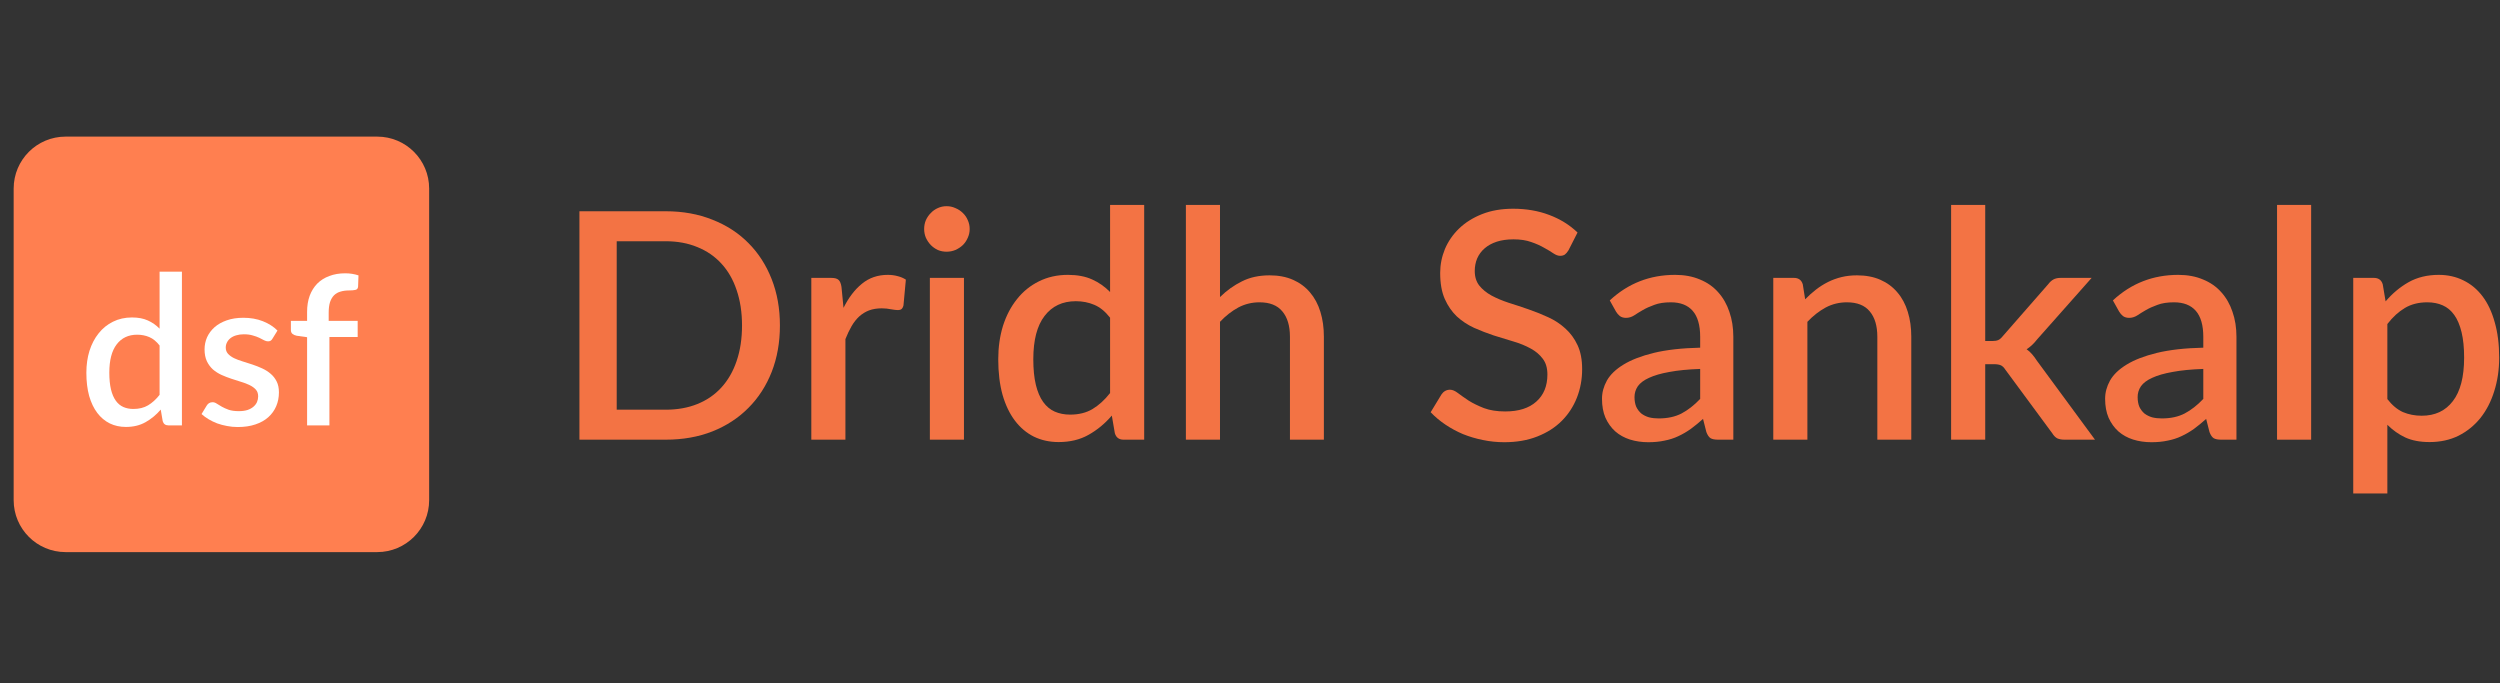 <svg width="183" height="50" viewBox="0 0 183 50" fill="none" xmlns="http://www.w3.org/2000/svg">
<rect x="0" y="0" width="183" height="50" fill="#333333" stroke="none"/>
<path d="M57.09 23.825C57.09 25.063 56.889 26.197 56.487 27.227C56.084 28.248 55.515 29.127 54.78 29.862C54.052 30.598 53.174 31.17 52.144 31.581C51.122 31.983 49.984 32.184 48.73 32.184H42.414V15.464H48.73C49.984 15.464 51.122 15.67 52.144 16.08C53.174 16.482 54.052 17.051 54.78 17.787C55.515 18.522 56.084 19.404 56.487 20.434C56.889 21.456 57.09 22.586 57.09 23.825ZM54.316 23.825C54.316 22.865 54.184 22.002 53.921 21.235C53.665 20.469 53.294 19.823 52.806 19.296C52.326 18.77 51.742 18.367 51.053 18.089C50.364 17.802 49.59 17.659 48.73 17.659H45.143V29.99H48.73C49.59 29.99 50.364 29.851 51.053 29.572C51.742 29.293 52.326 28.891 52.806 28.364C53.294 27.83 53.665 27.184 53.921 26.425C54.184 25.659 54.316 24.792 54.316 23.825Z" fill="#F37344"/>
<path d="M61.746 22.536C62.118 21.785 62.567 21.197 63.093 20.771C63.619 20.337 64.25 20.12 64.986 20.12C65.241 20.12 65.481 20.151 65.706 20.213C65.93 20.268 66.131 20.353 66.309 20.469L66.135 22.35C66.104 22.481 66.054 22.574 65.984 22.628C65.922 22.675 65.837 22.698 65.729 22.698C65.613 22.698 65.446 22.679 65.229 22.64C65.013 22.594 64.784 22.57 64.544 22.57C64.196 22.57 63.886 22.621 63.615 22.721C63.352 22.822 63.112 22.969 62.896 23.163C62.687 23.356 62.501 23.592 62.338 23.871C62.176 24.15 62.025 24.467 61.885 24.823V32.184H59.389V20.341H60.84C61.104 20.341 61.285 20.391 61.386 20.492C61.487 20.585 61.556 20.751 61.595 20.991L61.746 22.536Z" fill="#F37344"/>
<path d="M70.562 20.341V32.184H68.066V20.341H70.562ZM70.98 16.765C70.98 16.989 70.934 17.202 70.841 17.404C70.756 17.605 70.636 17.783 70.481 17.938C70.326 18.085 70.144 18.205 69.935 18.298C69.734 18.383 69.517 18.425 69.285 18.425C69.061 18.425 68.848 18.383 68.646 18.298C68.453 18.205 68.282 18.085 68.135 17.938C67.988 17.783 67.868 17.605 67.775 17.404C67.69 17.202 67.648 16.989 67.648 16.765C67.648 16.533 67.69 16.316 67.775 16.115C67.868 15.913 67.988 15.739 68.135 15.592C68.282 15.437 68.453 15.317 68.646 15.232C68.848 15.139 69.061 15.093 69.285 15.093C69.517 15.093 69.734 15.139 69.935 15.232C70.144 15.317 70.326 15.437 70.481 15.592C70.636 15.739 70.756 15.913 70.841 16.115C70.934 16.316 70.98 16.533 70.98 16.765Z" fill="#F37344"/>
<path d="M81.258 23.256C80.909 22.807 80.526 22.493 80.108 22.315C79.69 22.137 79.237 22.048 78.75 22.048C77.774 22.048 77.012 22.408 76.462 23.128C75.913 23.84 75.638 24.897 75.638 26.298C75.638 27.025 75.7 27.648 75.824 28.167C75.948 28.678 76.126 29.096 76.358 29.421C76.59 29.746 76.873 29.982 77.205 30.129C77.538 30.276 77.914 30.35 78.332 30.35C78.966 30.35 79.512 30.215 79.969 29.944C80.433 29.665 80.863 29.274 81.258 28.771V23.256ZM83.754 15V32.184H82.245C81.912 32.184 81.699 32.026 81.606 31.708L81.385 30.42C80.89 31 80.325 31.468 79.69 31.825C79.063 32.181 78.332 32.359 77.496 32.359C76.83 32.359 76.226 32.227 75.684 31.964C75.142 31.693 74.678 31.302 74.291 30.791C73.904 30.28 73.602 29.649 73.385 28.898C73.176 28.14 73.072 27.273 73.072 26.298C73.072 25.415 73.188 24.599 73.42 23.848C73.66 23.097 74.001 22.447 74.442 21.897C74.883 21.34 75.417 20.906 76.044 20.597C76.679 20.279 77.387 20.12 78.169 20.12C78.866 20.12 79.458 20.233 79.946 20.457C80.433 20.674 80.871 20.98 81.258 21.375V15H83.754Z" fill="#F37344"/>
<path d="M89.303 21.746C89.791 21.266 90.325 20.883 90.906 20.597C91.486 20.302 92.163 20.155 92.937 20.155C93.588 20.155 94.157 20.264 94.644 20.48C95.14 20.697 95.554 21.003 95.887 21.398C96.227 21.793 96.483 22.269 96.653 22.826C96.823 23.375 96.908 23.983 96.908 24.649V32.184H94.424V24.649C94.424 23.852 94.238 23.232 93.866 22.791C93.502 22.35 92.945 22.129 92.194 22.129C91.637 22.129 91.118 22.257 90.638 22.512C90.166 22.768 89.721 23.116 89.303 23.557V32.184H86.807V15H89.303V21.746Z" fill="#F37344"/>
<path d="M114.814 18.321C114.729 18.46 114.64 18.565 114.547 18.634C114.454 18.696 114.338 18.727 114.199 18.727C114.052 18.727 113.886 18.665 113.7 18.541C113.522 18.418 113.297 18.282 113.026 18.135C112.763 17.98 112.45 17.841 112.086 17.717C111.722 17.585 111.289 17.52 110.785 17.52C110.321 17.52 109.911 17.578 109.555 17.694C109.206 17.81 108.912 17.973 108.672 18.181C108.432 18.39 108.25 18.638 108.126 18.925C108.01 19.203 107.952 19.509 107.952 19.842C107.952 20.268 108.064 20.624 108.289 20.91C108.513 21.189 108.808 21.429 109.171 21.63C109.543 21.831 109.965 22.009 110.437 22.164C110.909 22.311 111.389 22.47 111.877 22.64C112.372 22.81 112.856 23.004 113.328 23.221C113.8 23.437 114.218 23.712 114.582 24.045C114.954 24.378 115.252 24.784 115.476 25.264C115.701 25.744 115.813 26.329 115.813 27.017C115.813 27.761 115.685 28.457 115.43 29.108C115.174 29.758 114.803 30.327 114.315 30.814C113.835 31.294 113.239 31.674 112.527 31.952C111.823 32.231 111.018 32.37 110.112 32.37C109.578 32.37 109.055 32.316 108.544 32.208C108.041 32.107 107.557 31.964 107.093 31.778C106.636 31.585 106.207 31.352 105.804 31.081C105.402 30.811 105.042 30.509 104.724 30.176L105.514 28.875C105.584 28.767 105.673 28.682 105.781 28.62C105.889 28.558 106.009 28.527 106.141 28.527C106.319 28.527 106.516 28.612 106.733 28.782C106.95 28.945 107.209 29.127 107.511 29.328C107.821 29.522 108.192 29.704 108.626 29.874C109.059 30.036 109.578 30.118 110.182 30.118C111.165 30.118 111.923 29.878 112.457 29.398C112.999 28.918 113.27 28.256 113.27 27.412C113.27 26.94 113.158 26.557 112.933 26.263C112.709 25.961 112.411 25.709 112.039 25.508C111.676 25.307 111.258 25.137 110.785 24.997C110.313 24.858 109.833 24.711 109.346 24.556C108.858 24.393 108.378 24.208 107.906 23.999C107.434 23.782 107.012 23.503 106.64 23.163C106.276 22.814 105.982 22.389 105.758 21.885C105.533 21.375 105.421 20.74 105.421 19.981C105.421 19.377 105.537 18.793 105.769 18.228C106.009 17.663 106.354 17.163 106.803 16.73C107.259 16.289 107.821 15.937 108.486 15.673C109.152 15.41 109.911 15.279 110.762 15.279C111.722 15.279 112.601 15.43 113.398 15.732C114.203 16.033 114.896 16.463 115.476 17.02L114.814 18.321Z" fill="#F37344"/>
<path d="M124.453 27.006C123.563 27.037 122.812 27.11 122.201 27.227C121.589 27.335 121.094 27.478 120.714 27.656C120.335 27.826 120.06 28.032 119.89 28.271C119.727 28.512 119.646 28.775 119.646 29.061C119.646 29.34 119.689 29.58 119.774 29.781C119.867 29.974 119.991 30.137 120.145 30.269C120.308 30.392 120.494 30.485 120.703 30.547C120.919 30.602 121.156 30.629 121.411 30.629C122.061 30.629 122.619 30.509 123.083 30.269C123.555 30.021 124.012 29.665 124.453 29.2V27.006ZM117.835 21.99C119.174 20.744 120.769 20.12 122.619 20.12C123.3 20.12 123.904 20.233 124.43 20.457C124.964 20.674 125.409 20.984 125.765 21.386C126.129 21.789 126.404 22.269 126.59 22.826C126.783 23.375 126.88 23.987 126.88 24.66V32.184H125.765C125.525 32.184 125.343 32.15 125.219 32.08C125.096 32.003 124.991 31.852 124.906 31.627L124.662 30.663C124.36 30.934 124.062 31.178 123.768 31.395C123.474 31.604 123.168 31.782 122.851 31.929C122.541 32.076 122.204 32.184 121.841 32.254C121.485 32.332 121.09 32.37 120.656 32.37C120.176 32.37 119.727 32.304 119.309 32.173C118.899 32.041 118.543 31.844 118.241 31.581C117.939 31.31 117.699 30.977 117.521 30.582C117.351 30.187 117.266 29.723 117.266 29.189C117.266 28.732 117.386 28.287 117.626 27.854C117.873 27.42 118.276 27.033 118.833 26.692C119.398 26.344 120.138 26.058 121.051 25.833C121.972 25.609 123.106 25.481 124.453 25.45V24.66C124.453 23.809 124.271 23.174 123.907 22.756C123.544 22.338 123.009 22.129 122.305 22.129C121.825 22.129 121.423 22.191 121.098 22.315C120.772 22.431 120.49 22.559 120.25 22.698C120.01 22.837 119.797 22.969 119.611 23.093C119.426 23.209 119.228 23.267 119.019 23.267C118.849 23.267 118.702 23.225 118.578 23.139C118.462 23.047 118.365 22.934 118.288 22.803L117.835 21.99Z" fill="#F37344"/>
<path d="M132.138 21.909C132.394 21.645 132.657 21.409 132.928 21.2C133.206 20.984 133.5 20.798 133.81 20.643C134.12 20.488 134.449 20.368 134.797 20.283C135.145 20.198 135.525 20.155 135.935 20.155C136.585 20.155 137.154 20.264 137.642 20.48C138.137 20.697 138.551 21.003 138.884 21.398C139.225 21.793 139.48 22.269 139.65 22.826C139.821 23.375 139.906 23.983 139.906 24.649V32.184H137.421V24.649C137.421 23.852 137.235 23.232 136.864 22.791C136.5 22.35 135.943 22.129 135.192 22.129C134.634 22.129 134.116 22.257 133.636 22.512C133.164 22.768 132.719 23.116 132.301 23.557V32.184H129.804V20.341H131.314C131.654 20.341 131.871 20.5 131.964 20.817L132.138 21.909Z" fill="#F37344"/>
<path d="M145.318 15V24.962H145.852C146.022 24.962 146.162 24.939 146.27 24.893C146.378 24.846 146.491 24.75 146.607 24.602L149.927 20.806C150.044 20.651 150.171 20.535 150.311 20.457C150.45 20.38 150.628 20.341 150.845 20.341H153.109L149.115 24.846C148.882 25.148 148.627 25.388 148.348 25.566C148.503 25.674 148.639 25.798 148.755 25.938C148.871 26.069 148.983 26.22 149.091 26.39L153.353 32.184H151.123C150.922 32.184 150.748 32.154 150.601 32.092C150.462 32.022 150.338 31.898 150.229 31.72L146.804 27.076C146.688 26.898 146.572 26.785 146.456 26.739C146.34 26.685 146.165 26.658 145.933 26.658H145.318V32.184H142.821V15H145.318Z" fill="#F37344"/>
<path d="M161.282 27.006C160.392 27.037 159.641 27.11 159.03 27.227C158.418 27.335 157.923 27.478 157.543 27.656C157.164 27.826 156.889 28.032 156.719 28.271C156.556 28.512 156.475 28.775 156.475 29.061C156.475 29.34 156.518 29.58 156.603 29.781C156.696 29.974 156.82 30.137 156.974 30.269C157.137 30.392 157.323 30.485 157.532 30.547C157.749 30.602 157.985 30.629 158.24 30.629C158.89 30.629 159.448 30.509 159.912 30.269C160.384 30.021 160.841 29.665 161.282 29.2V27.006ZM154.664 21.99C156.003 20.744 157.598 20.12 159.448 20.12C160.129 20.12 160.733 20.233 161.259 20.457C161.793 20.674 162.238 20.984 162.594 21.386C162.958 21.789 163.233 22.269 163.419 22.826C163.612 23.375 163.709 23.987 163.709 24.66V32.184H162.594C162.354 32.184 162.172 32.15 162.049 32.08C161.925 32.003 161.82 31.852 161.735 31.627L161.491 30.663C161.189 30.934 160.891 31.178 160.597 31.395C160.303 31.604 159.997 31.782 159.68 31.929C159.37 32.076 159.034 32.184 158.67 32.254C158.314 32.332 157.919 32.37 157.485 32.37C157.005 32.37 156.556 32.304 156.138 32.173C155.728 32.041 155.372 31.844 155.07 31.581C154.768 31.31 154.528 30.977 154.35 30.582C154.18 30.187 154.095 29.723 154.095 29.189C154.095 28.732 154.215 28.287 154.455 27.854C154.703 27.42 155.105 27.033 155.662 26.692C156.228 26.344 156.967 26.058 157.88 25.833C158.801 25.609 159.935 25.481 161.282 25.45V24.66C161.282 23.809 161.1 23.174 160.736 22.756C160.373 22.338 159.839 22.129 159.134 22.129C158.654 22.129 158.252 22.191 157.927 22.315C157.601 22.431 157.319 22.559 157.079 22.698C156.839 22.837 156.626 22.969 156.44 23.093C156.255 23.209 156.057 23.267 155.848 23.267C155.678 23.267 155.531 23.225 155.407 23.139C155.291 23.047 155.194 22.934 155.117 22.803L154.664 21.99Z" fill="#F37344"/>
<path d="M169.176 15V32.184H166.68V15H169.176Z" fill="#F37344"/>
<path d="M174.754 29.212C175.102 29.661 175.482 29.978 175.892 30.164C176.31 30.342 176.77 30.431 177.273 30.431C178.249 30.431 179.007 30.075 179.549 29.363C180.099 28.651 180.374 27.59 180.374 26.181C180.374 25.454 180.312 24.835 180.188 24.324C180.064 23.805 179.886 23.383 179.654 23.058C179.422 22.733 179.139 22.497 178.806 22.35C178.473 22.203 178.098 22.129 177.68 22.129C177.045 22.129 176.496 22.269 176.031 22.547C175.574 22.818 175.149 23.209 174.754 23.72V29.212ZM174.626 22.06C175.122 21.479 175.683 21.011 176.31 20.655C176.945 20.299 177.68 20.12 178.516 20.12C179.182 20.12 179.785 20.256 180.327 20.527C180.869 20.79 181.334 21.177 181.721 21.688C182.108 22.199 182.406 22.834 182.615 23.592C182.831 24.343 182.94 25.206 182.94 26.181C182.94 27.056 182.82 27.873 182.58 28.631C182.348 29.382 182.011 30.036 181.57 30.594C181.128 31.143 180.594 31.577 179.967 31.894C179.34 32.204 178.632 32.359 177.842 32.359C177.146 32.359 176.554 32.246 176.066 32.022C175.586 31.797 175.149 31.488 174.754 31.093V36.121H172.257V20.341H173.767C174.108 20.341 174.324 20.5 174.417 20.817L174.626 22.06Z" fill="#F37344"/>
<path d="M1 13.802C1 11.702 2.702 10 4.802 10H27.612C29.712 10 31.414 11.702 31.414 13.802V36.612C31.414 38.712 29.712 40.414 27.612 40.414H4.802C2.702 40.414 1 38.712 1 36.612V13.802Z" fill="#FF7F50"/>
<path d="M11.682 25.291C11.454 24.997 11.203 24.791 10.93 24.675C10.656 24.558 10.359 24.5 10.04 24.5C9.401 24.5 8.902 24.736 8.542 25.207C8.182 25.674 8.002 26.365 8.002 27.283C8.002 27.759 8.043 28.167 8.124 28.507C8.205 28.842 8.321 29.115 8.474 29.328C8.626 29.541 8.811 29.696 9.029 29.792C9.247 29.888 9.492 29.936 9.766 29.936C10.182 29.936 10.539 29.848 10.838 29.67C11.142 29.488 11.424 29.232 11.682 28.902V25.291ZM13.317 19.885V31.138H12.329C12.111 31.138 11.971 31.034 11.91 30.826L11.766 29.982C11.441 30.362 11.071 30.669 10.656 30.902C10.245 31.135 9.766 31.252 9.219 31.252C8.783 31.252 8.387 31.166 8.033 30.993C7.678 30.816 7.374 30.56 7.12 30.225C6.867 29.891 6.669 29.478 6.527 28.986C6.39 28.489 6.322 27.922 6.322 27.283C6.322 26.705 6.398 26.17 6.55 25.679C6.707 25.187 6.93 24.761 7.219 24.401C7.508 24.036 7.858 23.752 8.268 23.55C8.684 23.342 9.148 23.238 9.66 23.238C10.116 23.238 10.504 23.311 10.823 23.458C11.142 23.6 11.429 23.8 11.682 24.059V19.885H13.317Z" fill="white"/>
<path d="M19.946 24.789C19.906 24.86 19.86 24.911 19.81 24.941C19.759 24.971 19.695 24.987 19.619 24.987C19.533 24.987 19.439 24.961 19.338 24.911C19.237 24.855 19.118 24.794 18.981 24.728C18.844 24.662 18.682 24.604 18.494 24.553C18.312 24.497 18.096 24.47 17.848 24.47C17.645 24.47 17.46 24.495 17.293 24.546C17.131 24.591 16.991 24.66 16.875 24.751C16.763 24.837 16.677 24.941 16.616 25.063C16.555 25.179 16.525 25.306 16.525 25.443C16.525 25.625 16.581 25.777 16.692 25.899C16.804 26.021 16.951 26.127 17.133 26.218C17.316 26.305 17.523 26.383 17.757 26.454C17.99 26.525 18.228 26.601 18.471 26.682C18.715 26.763 18.953 26.857 19.186 26.964C19.419 27.07 19.627 27.202 19.81 27.359C19.992 27.511 20.139 27.699 20.251 27.922C20.362 28.14 20.418 28.406 20.418 28.72C20.418 29.085 20.352 29.422 20.22 29.731C20.088 30.04 19.896 30.309 19.642 30.537C19.389 30.765 19.072 30.943 18.692 31.069C18.317 31.196 17.886 31.259 17.399 31.259C17.131 31.259 16.87 31.234 16.616 31.183C16.368 31.138 16.13 31.075 15.901 30.993C15.678 30.907 15.468 30.806 15.27 30.689C15.078 30.573 14.905 30.446 14.753 30.309L15.133 29.686C15.179 29.61 15.235 29.551 15.301 29.511C15.372 29.465 15.458 29.442 15.559 29.442C15.666 29.442 15.77 29.478 15.871 29.549C15.977 29.615 16.099 29.688 16.236 29.769C16.378 29.85 16.548 29.926 16.745 29.997C16.943 30.063 17.189 30.096 17.483 30.096C17.726 30.096 17.937 30.068 18.114 30.012C18.291 29.952 18.438 29.871 18.555 29.769C18.672 29.668 18.758 29.554 18.814 29.427C18.869 29.295 18.897 29.156 18.897 29.009C18.897 28.811 18.841 28.649 18.73 28.522C18.618 28.395 18.469 28.287 18.281 28.195C18.099 28.104 17.888 28.023 17.65 27.952C17.417 27.881 17.179 27.805 16.936 27.724C16.692 27.643 16.451 27.549 16.213 27.443C15.98 27.336 15.77 27.202 15.582 27.04C15.4 26.872 15.253 26.672 15.141 26.439C15.03 26.201 14.974 25.912 14.974 25.572C14.974 25.263 15.035 24.969 15.156 24.69C15.283 24.411 15.466 24.166 15.704 23.953C15.947 23.74 16.244 23.572 16.593 23.451C16.948 23.324 17.356 23.261 17.817 23.261C18.34 23.261 18.814 23.344 19.239 23.512C19.665 23.679 20.023 23.907 20.311 24.196L19.946 24.789Z" fill="white"/>
<path d="M22.479 31.138V24.683L21.718 24.576C21.592 24.551 21.488 24.505 21.407 24.439C21.331 24.373 21.293 24.28 21.293 24.158V23.489H22.479V22.835C22.479 22.394 22.542 21.998 22.669 21.649C22.801 21.299 22.986 21.003 23.224 20.759C23.467 20.516 23.761 20.331 24.106 20.204C24.451 20.072 24.838 20.006 25.269 20.006C25.447 20.006 25.614 20.019 25.771 20.044C25.933 20.07 26.09 20.108 26.242 20.159L26.212 20.98C26.202 21.116 26.134 21.198 26.007 21.223C25.885 21.248 25.73 21.261 25.543 21.261C25.315 21.261 25.11 21.289 24.927 21.345C24.745 21.395 24.587 21.484 24.456 21.611C24.329 21.738 24.23 21.905 24.159 22.113C24.093 22.32 24.06 22.579 24.06 22.888V23.489H26.182V24.667H24.113V31.138H22.479Z" fill="white"/>
</svg>

